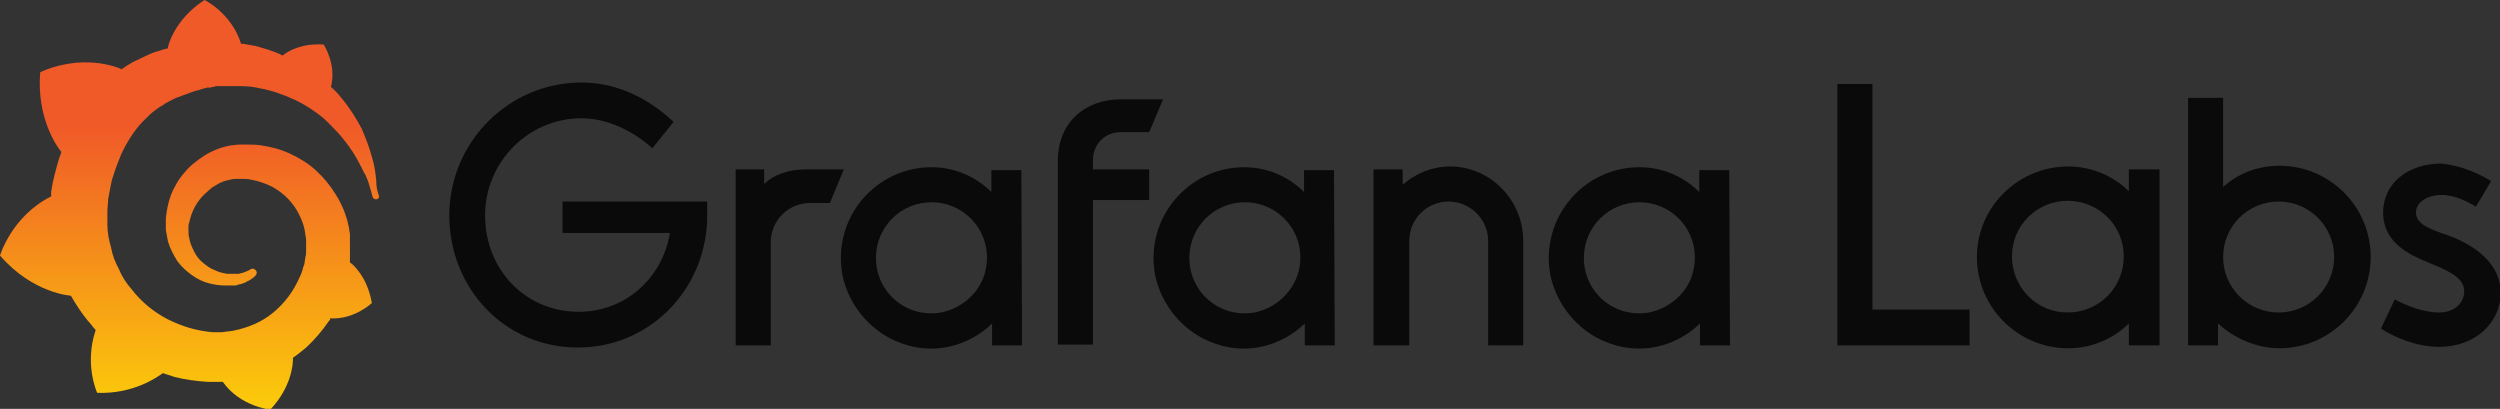 <svg width="214" height="35" viewBox="0 0 214 35" fill="none" xmlns="http://www.w3.org/2000/svg">
<rect x="0" y="0" width="214" height="35" fill="#333333" stroke="none"/>
<g clip-path="url(#clip0_24870_6573)">
<path d="M60.535 18.875C60.285 25 55.47 29.75 49.466 29.75C43.15 29.75 38.46 24.625 38.46 18.438C38.46 12.188 43.525 7.062 49.779 7.062C52.593 7.062 55.345 8.25 57.658 10.438L55.845 12.688C54.094 11.125 51.905 10.125 49.779 10.125C45.214 10.125 41.524 13.875 41.524 18.438C41.524 23.125 45.026 26.688 49.529 26.688C53.594 26.688 56.72 23.75 57.346 19.938H48.153V17.25H60.535V18.875Z" fill="#0A0A0A"/>
<path d="M71.041 17.375H69.353C67.477 17.375 65.976 18.875 65.976 20.75V29.562H62.974V14.5H65.413V15.75C66.226 14.938 67.539 14.5 68.978 14.5H72.23L71.041 17.375Z" fill="#0A0A0A"/>
<path d="M87.489 29.564H84.924V27.689C82.923 29.626 79.796 30.564 76.67 29.189C74.356 28.189 72.605 26.001 72.105 23.501C71.229 18.626 74.981 14.313 79.734 14.313C81.735 14.313 83.549 15.126 84.862 16.439V14.563H87.426L87.489 29.564ZM84.362 23.126C85.05 20.064 82.736 17.314 79.734 17.314C77.108 17.314 74.981 19.439 74.981 22.064C74.981 25.001 77.545 27.251 80.547 26.751C82.423 26.376 83.987 24.939 84.362 23.126Z" fill="#0A0A0A"/>
<path d="M93.555 13.688V14.5H98.37V17.125H93.555V29.5H90.553V13.75C90.553 10.438 92.929 8.5 95.931 8.5H99.558L98.37 11.312H95.931C94.555 11.312 93.555 12.375 93.555 13.688Z" fill="#0A0A0A"/>
<path d="M114.254 29.564H111.69V27.689C109.689 29.626 106.562 30.564 103.435 29.189C101.121 28.189 99.37 26.001 98.87 23.501C97.994 18.626 101.747 14.313 106.499 14.313C108.501 14.313 110.314 15.126 111.627 16.439V14.563H114.191L114.254 29.564ZM111.19 23.126C111.878 20.064 109.564 17.314 106.562 17.314C103.935 17.314 101.809 19.439 101.809 22.064C101.809 25.001 104.373 27.251 107.375 26.751C109.251 26.376 110.752 24.939 111.19 23.126Z" fill="#0A0A0A"/>
<path d="M130.389 20.625V29.562H127.387V20.625C127.387 18.75 125.823 17.25 124.01 17.25C122.134 17.25 120.633 18.75 120.633 20.625V29.562H117.569V14.5H120.07V15.812C121.133 14.875 122.572 14.25 124.135 14.25C127.574 14.25 130.389 17.125 130.389 20.625Z" fill="#0A0A0A"/>
<path d="M148.086 29.564H145.522V27.689C143.521 29.626 140.394 30.564 137.267 29.189C134.954 28.189 133.202 26.001 132.702 23.501C131.827 18.626 135.579 14.313 140.332 14.313C142.333 14.313 144.146 15.126 145.46 16.439V14.563H148.024L148.086 29.564ZM144.959 23.126C145.647 20.064 143.333 17.314 140.332 17.314C137.705 17.314 135.579 19.439 135.579 22.064C135.579 25.001 138.143 27.251 141.145 26.751C143.021 26.376 144.584 24.939 144.959 23.126Z" fill="#0A0A0A"/>
<path d="M168.661 29.562H157.279V7.188H160.281V26.5H168.598V29.562H168.661Z" fill="#0A0A0A"/>
<path d="M184.795 29.562H182.231V27.688C180.918 29 179.042 29.812 177.041 29.812C172.726 29.812 169.224 26.312 169.224 22C169.224 17.75 172.726 14.25 177.041 14.25C179.042 14.25 180.918 15.062 182.231 16.375V14.5H184.858V29.562H184.795ZM181.793 21.938C181.793 19.312 179.667 17.188 176.978 17.188C174.352 17.188 172.225 19.312 172.225 21.938C172.225 24.625 174.352 26.75 176.978 26.75C179.667 26.75 181.793 24.625 181.793 21.938Z" fill="#0A0A0A"/>
<path d="M202.931 22C202.931 26.312 199.429 29.812 195.114 29.812C193.113 29.812 191.237 28.938 189.861 27.688V29.562H187.297V8.375H190.299V16C191.549 14.875 193.238 14.188 195.114 14.188C199.429 14.188 202.931 17.688 202.931 22ZM199.804 22C199.804 19.375 197.678 17.25 195.051 17.25C192.425 17.25 190.299 19.375 190.299 22C190.299 24.625 192.425 26.75 195.051 26.75C197.678 26.75 199.804 24.625 199.804 22Z" fill="#0A0A0A"/>
<path d="M213.249 15.5L211.936 17.688C211.311 17.312 210.185 16.688 208.997 16.688C207.871 16.688 206.808 17.25 206.808 18.188C206.808 19.188 207.996 19.625 209.497 20.125C211.936 21 214.062 22.625 214.062 25.062C214.062 27.562 211.936 29.688 208.809 29.688C206.933 29.688 205.057 28.938 203.806 28.125L204.995 25.625C205.87 26.125 207.496 26.75 208.747 26.75C210.248 26.75 210.936 25.812 210.936 24.938C210.936 23.938 209.998 23.312 207.934 22.5C206.433 21.875 203.994 20.875 203.994 18.188C203.994 15.688 206.12 14 208.997 14C210.623 14.188 211.999 14.75 213.249 15.5Z" fill="#0A0A0A"/>
<path d="M32.206 15.438C32.144 14.875 32.081 14.188 31.831 13.438C31.643 12.688 31.331 11.875 30.956 11C30.518 10.188 29.955 9.25 29.267 8.438C29.017 8.125 28.704 7.75 28.329 7.438C28.829 5.5 27.704 3.812 27.704 3.812C25.828 3.688 24.639 4.375 24.202 4.75C24.139 4.75 24.077 4.688 23.951 4.625C23.639 4.5 23.326 4.375 22.951 4.25C22.576 4.125 22.263 4.062 21.888 3.938C21.513 3.875 21.2 3.812 20.825 3.75C20.762 3.75 20.7 3.75 20.637 3.75C19.824 1.125 17.51 0 17.51 0C14.884 1.688 14.383 4 14.383 4C14.383 4 14.383 4.062 14.383 4.125C14.258 4.188 14.071 4.188 13.946 4.25C13.758 4.312 13.57 4.375 13.32 4.438C13.133 4.5 12.945 4.562 12.695 4.688C12.32 4.875 11.882 5.062 11.507 5.25C11.132 5.438 10.756 5.688 10.381 5.938C10.319 5.938 10.319 5.875 10.319 5.875C6.691 4.5 3.44 6.188 3.44 6.188C3.127 10.125 4.878 12.562 5.253 13C5.191 13.25 5.065 13.5 5.003 13.75C4.753 14.625 4.503 15.5 4.378 16.438C4.378 16.562 4.378 16.688 4.378 16.812C1.001 18.5 0 21.875 0 21.875C2.814 25.125 6.066 25.312 6.066 25.312C6.504 26.062 6.942 26.75 7.504 27.438C7.755 27.688 7.942 28 8.192 28.25C7.192 31.188 8.317 33.625 8.317 33.625C11.444 33.75 13.508 32.25 13.946 31.938C14.258 32.062 14.571 32.125 14.884 32.25C15.822 32.5 16.822 32.625 17.823 32.688C18.073 32.688 18.323 32.688 18.573 32.688H18.761H18.823H18.949H19.074C20.575 34.812 23.139 35.062 23.139 35.062C24.952 33.125 25.077 31.188 25.077 30.75C25.077 30.688 25.077 30.688 25.077 30.688V30.625C25.452 30.375 25.828 30.062 26.203 29.75C26.953 29.062 27.579 28.312 28.141 27.5C28.204 27.438 28.267 27.375 28.267 27.25C30.33 27.375 31.831 25.938 31.831 25.938C31.456 23.75 30.268 22.688 30.017 22.5C30.017 22.5 30.017 22.5 29.955 22.5C29.955 22.375 29.955 22.25 29.955 22.125C29.955 21.875 29.955 21.688 29.955 21.438V21.25V21.188V21.125C29.955 21.062 29.955 21.062 29.955 21.062V20.938V20.75C29.955 20.688 29.955 20.625 29.955 20.562C29.955 20.5 29.955 20.438 29.955 20.375V20.188V20C29.892 19.75 29.892 19.5 29.83 19.312C29.642 18.375 29.267 17.5 28.767 16.688C28.267 15.875 27.704 15.188 27.016 14.562C26.328 13.938 25.577 13.5 24.765 13.125C23.951 12.75 23.139 12.562 22.326 12.438C21.888 12.375 21.513 12.375 21.075 12.375H20.95H20.887H20.825H20.762H20.637C20.575 12.375 20.512 12.375 20.449 12.375C20.262 12.375 20.012 12.438 19.824 12.438C19.011 12.562 18.198 12.875 17.51 13.312C16.822 13.75 16.197 14.25 15.759 14.812C15.259 15.375 14.884 16.062 14.633 16.688C14.383 17.375 14.258 18.062 14.196 18.688C14.196 18.875 14.196 19 14.196 19.188C14.196 19.25 14.196 19.25 14.196 19.312V19.438C14.196 19.5 14.196 19.625 14.196 19.688C14.258 20 14.321 20.375 14.383 20.688C14.571 21.312 14.884 21.875 15.196 22.375C15.572 22.875 16.009 23.25 16.447 23.562C16.885 23.875 17.385 24.125 17.885 24.25C18.386 24.375 18.823 24.438 19.324 24.438C19.386 24.438 19.449 24.438 19.511 24.438H19.574H19.637C19.699 24.438 19.762 24.438 19.762 24.438C19.762 24.438 19.762 24.438 19.824 24.438H19.887H19.949C20.012 24.438 20.074 24.438 20.137 24.438C20.199 24.438 20.262 24.438 20.324 24.375C20.449 24.375 20.512 24.312 20.637 24.312C20.825 24.25 21.012 24.188 21.2 24.062C21.387 24 21.513 23.875 21.7 23.75C21.763 23.75 21.763 23.688 21.825 23.625C22.013 23.5 22.013 23.25 21.888 23.125C21.763 23 21.575 22.938 21.45 23.062C21.387 23.062 21.387 23.125 21.325 23.125C21.2 23.188 21.075 23.25 20.887 23.312C20.762 23.375 20.575 23.375 20.449 23.438C20.387 23.438 20.262 23.438 20.199 23.438C20.137 23.438 20.137 23.438 20.074 23.438C20.012 23.438 20.012 23.438 19.949 23.438C19.887 23.438 19.887 23.438 19.824 23.438C19.762 23.438 19.699 23.438 19.699 23.438H19.637H19.574C19.511 23.438 19.511 23.438 19.449 23.438C19.074 23.375 18.761 23.312 18.386 23.125C18.011 23 17.698 22.75 17.385 22.5C17.073 22.25 16.822 21.938 16.635 21.562C16.447 21.188 16.259 20.812 16.197 20.375C16.134 20.188 16.134 19.938 16.134 19.75C16.134 19.688 16.134 19.625 16.134 19.562V19.5V19.438C16.134 19.312 16.134 19.188 16.197 19.062C16.385 18.125 16.822 17.25 17.573 16.562C17.76 16.375 17.948 16.25 18.136 16.062C18.323 15.938 18.573 15.812 18.761 15.688C19.011 15.562 19.199 15.5 19.449 15.438C19.699 15.375 19.949 15.312 20.199 15.312C20.324 15.312 20.449 15.312 20.575 15.312C20.637 15.312 20.637 15.312 20.637 15.312H20.762H20.825H20.95C21.2 15.312 21.513 15.375 21.763 15.438C22.326 15.562 22.826 15.75 23.326 16C24.327 16.562 25.14 17.375 25.64 18.438C25.89 18.938 26.078 19.5 26.14 20.062C26.14 20.188 26.203 20.375 26.203 20.5V20.625V20.75C26.203 20.812 26.203 20.812 26.203 20.875C26.203 20.938 26.203 20.938 26.203 21V21.125V21.25C26.203 21.312 26.203 21.438 26.203 21.5C26.203 21.688 26.203 21.812 26.14 22C26.14 22.125 26.078 22.312 26.078 22.438C26.078 22.562 26.015 22.75 25.953 22.875C25.89 23.188 25.765 23.5 25.64 23.75C25.39 24.312 25.077 24.875 24.702 25.375C23.951 26.375 22.951 27.25 21.763 27.75C21.2 28 20.575 28.188 19.949 28.312C19.637 28.375 19.324 28.375 19.011 28.438H18.949H18.886H18.761H18.698C18.511 28.438 18.386 28.438 18.198 28.438C17.51 28.375 16.822 28.25 16.197 28.062C15.572 27.875 14.946 27.625 14.321 27.312C13.133 26.688 12.069 25.812 11.257 24.75C10.819 24.25 10.444 23.688 10.194 23.062C9.881 22.5 9.631 21.875 9.506 21.188C9.318 20.562 9.193 19.875 9.193 19.25V19.125V18.75V18.625V18.562V18.5V18.375V18.312C9.193 18.25 9.193 18.125 9.193 18.062C9.193 17.75 9.255 17.438 9.255 17.062C9.318 16.75 9.38 16.375 9.443 16.062C9.506 15.75 9.568 15.375 9.693 15.062C9.881 14.438 10.131 13.812 10.381 13.188C10.944 12 11.632 10.938 12.507 10.125C12.695 9.938 12.945 9.688 13.195 9.5C13.445 9.312 13.695 9.125 13.946 9C14.196 8.812 14.446 8.688 14.696 8.562C14.821 8.5 14.946 8.438 15.071 8.375C15.134 8.375 15.196 8.312 15.259 8.312C15.321 8.312 15.384 8.25 15.447 8.25C15.697 8.125 16.009 8.062 16.259 7.938C16.322 7.938 16.385 7.875 16.447 7.875C16.51 7.875 16.572 7.812 16.635 7.812C16.76 7.75 16.947 7.75 17.073 7.688C17.135 7.688 17.198 7.625 17.26 7.625C17.323 7.625 17.385 7.625 17.448 7.562C17.51 7.562 17.573 7.562 17.698 7.5H17.823H17.948C18.011 7.5 18.073 7.5 18.198 7.438C18.261 7.438 18.386 7.438 18.448 7.375C18.511 7.375 18.636 7.375 18.698 7.375C18.761 7.375 18.823 7.375 18.886 7.375H19.011H19.074H19.136C19.199 7.375 19.324 7.375 19.386 7.375H19.511H19.574C19.637 7.375 19.699 7.375 19.762 7.375C20.074 7.375 20.324 7.375 20.637 7.375C21.2 7.375 21.763 7.438 22.263 7.562C23.326 7.75 24.327 8.125 25.265 8.562C26.203 9 27.016 9.562 27.704 10.125C27.766 10.188 27.766 10.188 27.829 10.25C27.891 10.312 27.891 10.312 27.954 10.375C28.016 10.438 28.141 10.5 28.204 10.625C28.267 10.688 28.392 10.75 28.454 10.875C28.517 10.938 28.642 11.062 28.704 11.125C29.017 11.438 29.267 11.75 29.517 12.062C30.017 12.688 30.455 13.375 30.768 14C30.768 14.062 30.831 14.062 30.831 14.125C30.831 14.188 30.893 14.188 30.893 14.25C30.956 14.312 30.956 14.375 31.018 14.5C31.081 14.562 31.081 14.625 31.143 14.75C31.206 14.812 31.206 14.875 31.268 14.938C31.393 15.25 31.518 15.5 31.581 15.75C31.706 16.188 31.831 16.562 31.894 16.875C31.956 17 32.081 17.062 32.206 17.062C32.331 17.062 32.456 16.938 32.456 16.812C32.269 16.312 32.206 15.938 32.206 15.438Z" fill="url(#paint0_linear_24870_6573)"/>
</g>
<defs>
<linearGradient id="paint0_linear_24870_6573" x1="16.131" y1="42.864" x2="16.131" y2="10.893" gradientUnits="userSpaceOnUse">
<stop stop-color="#FFF100"/>
<stop offset="1" stop-color="#F05A28"/>
</linearGradient>
<clipPath id="clip0_24870_6573">
<rect width="214" height="35" fill="white"/>
</clipPath>
</defs>
</svg>
